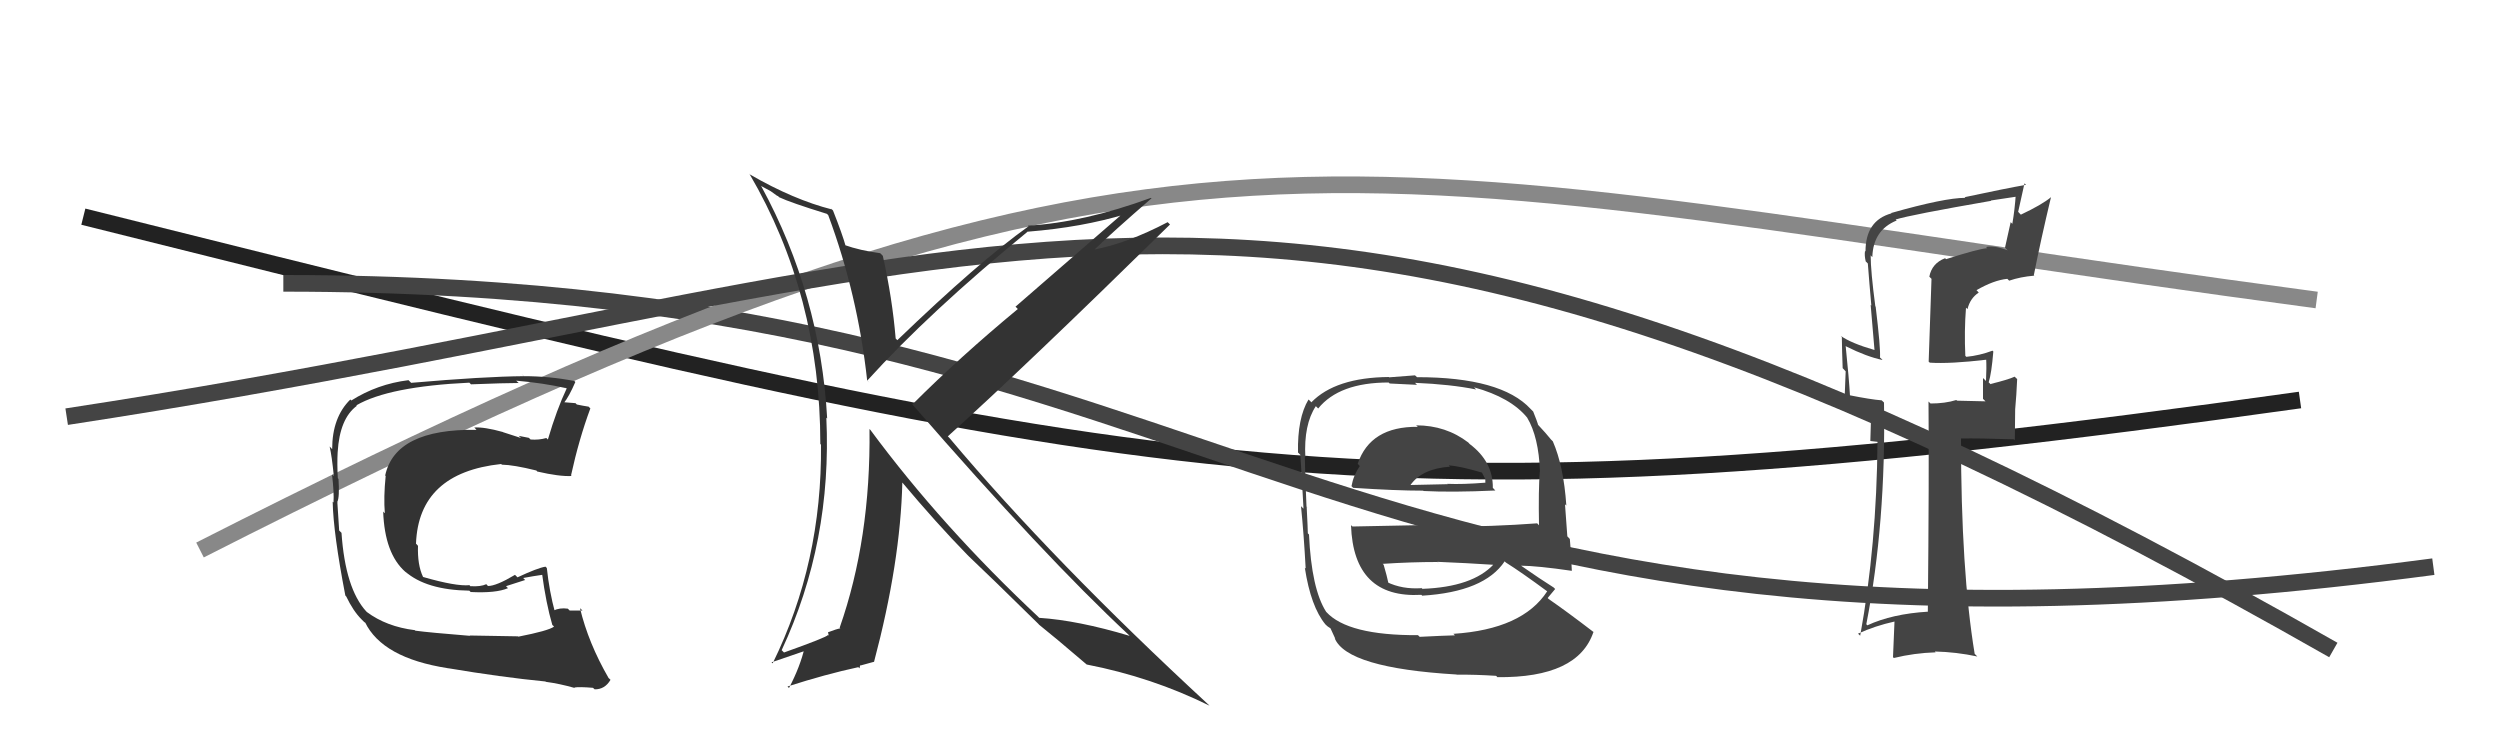 <svg xmlns="http://www.w3.org/2000/svg" width="150" height="44" viewBox="0,0,150,44"><path d="M5 13 C69 29,81 32,138 24" stroke="#222" fill="none"/><path d="M17 17 C76 17,78 43,146 34" stroke="#444" fill="none"/><path d="M12 33 C71 3,79 10,139 18" stroke="#888" fill="none"/><path fill="#444" d="M85.10 25.64L85.06 25.60L85.06 25.61Q82.22 25.58 81.46 27.83L81.39 27.76L81.59 27.96Q81.20 28.53 81.09 29.17L81.14 29.22L81.19 29.27Q83.75 29.44 85.39 29.44L85.44 29.49L85.41 29.46Q87.13 29.55 89.72 29.43L89.59 29.29L89.57 29.28Q89.59 27.70 88.18 26.64L88.03 26.48L88.11 26.56Q86.76 25.52 84.97 25.52ZM85.17 38.21L85.21 38.24L85.08 38.11Q80.87 38.13 79.58 36.72L79.71 36.85L79.57 36.71Q78.69 35.34 78.54 32.07L78.43 31.96L78.47 32.00Q78.47 31.77 78.40 30.40L78.46 30.47L78.39 30.40Q78.29 28.12 78.29 27.40L78.37 27.48L78.32 27.43Q78.22 25.47 78.95 24.37L78.93 24.35L79.09 24.51Q80.35 22.95 83.32 22.95L83.38 23.01L85.02 23.09L84.90 22.97Q87.05 23.06 88.57 23.37L88.48 23.28L88.44 23.24Q90.65 23.85 91.64 25.07L91.53 24.96L91.63 25.06Q92.32 26.21 92.40 28.30L92.37 28.27L92.39 28.29Q92.30 29.35 92.34 31.52L92.38 31.56L92.23 31.40Q89.53 31.60 86.75 31.60L86.63 31.48L81.15 31.59L81.06 31.51Q81.21 35.92 85.28 35.69L85.38 35.78L85.34 35.74Q89.06 35.51 90.28 33.68L90.36 33.76L90.35 33.75Q91.26 34.32 92.86 35.50L92.70 35.34L92.83 35.48Q91.35 37.76 87.20 38.03L87.16 37.99L87.30 38.12Q86.55 38.14 85.18 38.21ZM87.48 40.55L87.38 40.46L87.40 40.48Q88.54 40.47 89.76 40.55L89.80 40.58L89.84 40.63Q94.69 40.68 95.61 37.91L95.60 37.90L95.65 37.95Q94.02 36.70 92.92 35.94L93.02 36.04L92.86 35.88Q93.12 35.57 93.31 35.34L93.29 35.32L93.22 35.25Q92.50 34.80 91.13 33.85L91.17 33.89L91.23 33.94Q92.26 33.95 94.31 34.25L94.29 34.23L94.31 34.25Q94.26 33.02 94.19 32.34L94.04 32.18L93.90 30.26L93.98 30.33Q93.82 27.97 93.17 26.48L93.17 26.48L93.06 26.37Q92.80 26.04 92.23 25.43L92.30 25.50L92.29 25.49Q92.22 25.26 91.99 24.69L91.89 24.59L91.84 24.54Q90.08 22.63 85.02 22.63L84.90 22.52L83.34 22.64L83.33 22.62Q80.13 22.65 78.68 24.14L78.62 24.07L78.51 23.97Q77.84 25.09 77.88 27.15L77.90 27.17L78.02 27.29Q78.09 28.27 78.21 30.52L78.07 30.38L78.06 30.37Q78.23 32.06 78.34 34.11L78.28 34.06L78.29 34.07Q78.65 36.41 79.53 37.47L79.56 37.50L79.53 37.47Q79.64 37.59 79.83 37.70L79.83 37.70L80.12 38.33L80.08 38.29Q80.81 40.08 87.39 40.47ZM85.39 35.38L85.27 35.25L85.30 35.29Q84.13 35.37 83.21 34.92L83.24 34.94L83.31 35.01Q83.22 34.57 83.02 33.89L82.94 33.80L82.97 33.83Q84.64 33.72 86.24 33.72L86.36 33.83L86.24 33.71Q87.98 33.78 89.65 33.89L89.63 33.87L89.62 33.86Q88.35 35.22 85.35 35.33ZM86.93 27.93L86.98 27.98L86.92 27.92Q87.57 27.96 88.90 28.35L88.92 28.36L89.12 28.75L89.12 28.94L89.13 28.96Q87.76 29.07 86.85 29.03L86.82 29.01L86.86 29.05Q84.67 29.10 84.63 29.10L84.60 29.07L84.63 29.10Q85.32 28.12 87.00 28.00Z"/><path fill="#444" d="M116.70 15.48L116.71 15.49L116.71 15.49Q115.91 15.80 115.76 16.60L115.89 16.73L115.72 21.70L115.79 21.76Q117.00 21.84 119.21 21.58L119.11 21.47L119.17 21.54Q119.20 22.02 119.16 22.86L119.03 22.73L118.98 22.68Q118.98 23.48 118.98 23.93L119.13 24.08L117.42 24.04L117.38 24.00Q116.71 24.21 115.83 24.21L115.85 24.23L115.71 24.09Q115.75 28.32 115.67 36.69L115.67 36.69L115.68 36.70Q113.53 36.83 112.04 37.52L111.95 37.42L111.98 37.45Q113.16 31.39 113.04 24.16L113.03 24.14L112.90 24.02Q112.25 23.97 110.95 23.71L111.07 23.82L111.00 23.76Q110.94 22.70 110.74 20.76L110.78 20.79L110.78 20.79Q112.00 21.40 112.95 21.60L112.91 21.55L112.80 21.45Q112.84 20.88 112.54 18.40L112.60 18.47L112.52 18.38Q112.24 16.27 112.24 15.32L112.32 15.41L112.34 15.42Q112.39 13.80 113.80 13.23L113.79 13.22L113.74 13.17Q114.63 12.89 119.47 12.05L119.38 11.96L119.45 12.03Q120.27 11.90 121.11 11.78L121.14 11.82L120.95 11.62Q120.89 12.56 120.74 13.43L120.64 13.33L120.30 14.86L120.46 15.02Q119.65 14.71 119.16 14.82L119.15 14.81L119.23 14.89Q118.67 14.94 116.76 15.55ZM122.19 16.67L122.13 16.62L122.03 16.51Q122.45 14.38 123.06 11.83L123.12 11.89L123.06 11.83Q122.54 12.27 121.25 12.88L121.09 12.71L121.47 11.00L121.56 11.09Q120.36 11.30 117.88 11.83L117.94 11.89L117.92 11.87Q116.67 11.87 113.47 12.78L113.44 12.76L113.49 12.80Q111.93 13.23 111.93 15.09L111.96 15.12L111.90 15.06Q111.86 15.33 111.94 15.67L111.93 15.67L112.07 15.81Q112.16 17.00 112.28 18.33L112.24 18.30L112.47 21.00L112.47 21.00Q111.08 20.60 110.44 20.15L110.55 20.26L110.51 20.22Q110.52 21.06 110.56 22.09L110.74 22.28L110.67 24.08L110.79 24.19Q111.51 24.38 112.30 24.45L112.28 24.43L112.22 26.46L112.65 26.51L112.65 26.51Q112.60 32.70 111.61 38.15L111.61 38.14L111.48 38.02Q112.50 37.55 113.68 37.29L113.67 37.28L113.58 39.43L113.63 39.48Q114.85 39.18 116.14 39.14L116.02 39.02L116.09 39.09Q117.38 39.12 118.64 39.39L118.66 39.41L118.48 39.23Q117.66 34.26 117.66 26.30L117.67 26.32L117.66 26.31Q118.75 26.29 120.84 26.36L120.89 26.41L120.91 24.57L120.91 24.56Q120.99 23.70 121.03 22.74L120.97 22.69L120.88 22.60Q120.49 22.78 119.43 23.04L119.46 23.08L119.32 22.94Q119.49 22.42 119.60 21.09L119.57 21.06L119.55 21.04Q118.78 21.33 117.98 21.41L117.89 21.32L117.92 21.35Q117.85 19.87 117.96 18.46L117.98 18.48L118.05 18.55Q118.20 17.90 118.73 17.55L118.72 17.55L118.59 17.41Q119.63 16.81 120.44 16.73L120.54 16.83L120.55 16.84Q121.22 16.61 122.05 16.54Z"/><path d="M4 25 C63 16,75 2,140 39" stroke="#444" fill="none"/><path fill="#333" d="M49.59 12.81L49.74 12.95L49.69 12.90Q51.46 17.65 52.03 22.83L52.18 22.97L52.04 22.83Q55.77 18.72 61.67 13.89L61.64 13.85L61.68 13.90Q64.93 13.64 67.56 12.84L67.45 12.74L60.93 18.40L61.07 18.54Q57.59 21.42 54.74 24.27L54.77 24.31L54.80 24.33Q62.66 33.38 67.73 38.10L67.80 38.18L67.77 38.15Q64.67 37.22 62.35 37.07L62.28 37.00L62.37 37.08Q56.52 31.61 52.22 25.79L52.31 25.88L52.17 25.74Q52.25 32.33 50.38 37.66L50.46 37.74L50.42 37.70Q50.19 37.74 49.70 37.93L49.68 37.91L49.72 38.14L49.68 38.10Q49.59 38.24 47.04 39.15L46.88 38.99L46.90 39.01Q49.93 32.52 49.58 25.06L49.55 25.03L49.63 25.11Q49.22 17.69 45.68 11.18L45.65 11.15L46.24 11.47L46.63 11.75L46.68 11.76L46.74 11.83Q47.41 12.15 49.61 12.83ZM49.99 12.64L49.81 12.46L49.93 12.57Q47.63 11.99 45.00 10.47L44.98 10.44L44.96 10.42Q49.22 17.69 49.22 26.64L49.22 26.64L49.26 26.68Q49.33 33.75 46.36 39.80L46.29 39.74L48.45 39.00L48.28 38.84Q48.02 39.98 47.34 41.28L47.26 41.20L47.25 41.19Q49.55 40.45 51.50 40.03L51.57 40.10L51.61 39.91L51.63 39.93Q51.86 39.86 52.43 39.71L52.42 39.70L52.44 39.72Q54.03 33.73 54.14 28.94L54.08 28.87L54.07 28.87Q56.21 31.42 58.04 33.29L58.12 33.37L58.15 33.40Q59.33 34.51 62.34 37.47L62.31 37.45L62.22 37.36L62.33 37.47Q63.26 38.21 65.13 39.81L65.12 39.80L65.20 39.87Q69.11 40.63 72.57 42.34L72.45 42.22L72.51 42.28Q63.20 33.69 56.96 26.27L57.02 26.33L56.87 26.18Q61.44 22.07 70.20 13.47L70.05 13.32L70.06 13.33Q67.64 14.60 65.62 14.98L65.52 14.89L65.64 15.00Q66.76 13.92 69.09 11.90L69.19 12.01L69.06 11.87Q65.02 13.35 61.67 13.54L61.64 13.51L61.71 13.58Q58.71 15.72 53.84 20.41L53.80 20.37L53.74 20.31Q53.54 17.90 52.97 15.35L52.87 15.25L52.81 15.19Q51.63 15.04 50.64 14.69L50.67 14.73L50.75 14.80Q50.55 14.07 49.98 12.63Z"/><path fill="#333" d="M31.14 38.23L31.08 38.18L28.18 38.13L28.20 38.15Q25.72 37.95 24.92 37.84L24.98 37.90L24.89 37.81Q23.19 37.60 22.01 36.72L21.90 36.60L21.98 36.69Q20.72 35.32 20.49 31.97L20.47 31.95L20.35 31.83Q20.32 31.33 20.24 30.12L20.29 30.16L20.24 30.11Q20.38 29.84 20.31 28.73L20.31 28.74L20.27 28.69Q20.22 27.84 20.26 27.12L20.26 27.13L20.26 27.13Q20.38 25.11 21.41 24.35L21.48 24.42L21.38 24.32Q23.32 23.19 28.16 22.96L28.18 22.98L28.26 23.06Q30.31 22.98 31.11 22.98L31.14 23.00L30.97 22.84Q32.60 22.98 33.97 23.29L33.90 23.22L34.00 23.31Q33.41 24.55 32.87 26.38L32.89 26.39L32.78 26.28Q32.33 26.41 31.84 26.37L31.88 26.41L31.73 26.27Q31.66 26.26 31.12 26.15L31.26 26.28L30.18 25.93L30.17 25.92Q29.06 25.61 28.45 25.65L28.45 25.64L28.59 25.79Q23.72 25.72 23.11 28.53L23.24 28.66L23.14 28.56Q23.01 29.84 23.09 30.79L23.03 30.74L22.99 30.69Q23.08 33.22 24.32 34.31L24.48 34.46L24.31 34.29Q25.57 35.40 28.16 35.44L28.25 35.53L28.23 35.52Q29.76 35.60 30.48 35.29L30.36 35.17L31.51 34.80L31.39 34.68Q32.03 34.56 32.60 34.48L32.54 34.42L32.52 34.40Q32.76 36.20 33.14 37.50L33.19 37.54L33.24 37.60Q32.89 37.85 31.10 38.20ZM34.33 41.12L34.47 41.26L34.46 41.25Q34.75 41.20 35.59 41.27L35.58 41.27L35.68 41.36Q36.29 41.37 36.63 40.79L36.53 40.69L36.52 40.69Q35.30 38.58 34.80 36.49L34.95 36.63L34.94 36.63Q34.64 36.63 34.18 36.63L34.10 36.55L34.07 36.52Q33.58 36.45 33.20 36.64L33.23 36.67L33.30 36.74Q32.96 35.49 32.81 34.08L32.73 34.00L32.73 34.00Q32.27 34.07 31.05 34.64L30.89 34.48L30.90 34.49Q29.78 35.16 29.28 35.16L29.22 35.10L29.18 35.05Q28.84 35.21 28.23 35.17L28.25 35.20L28.17 35.11Q27.37 35.19 25.39 34.62L25.37 34.60L25.38 34.61Q25.04 33.89 25.08 32.75L24.98 32.64L24.96 32.62Q25.12 28.37 30.07 27.84L30.17 27.94L30.11 27.88Q30.81 27.89 32.18 28.23L32.21 28.26L32.23 28.29Q33.57 28.60 34.30 28.56L34.20 28.47L34.26 28.53Q34.74 26.34 35.42 24.51L35.47 24.56L35.32 24.40Q34.99 24.35 34.61 24.27L34.53 24.19L33.79 24.13L33.83 24.18Q34.14 23.80 34.52 22.92L34.40 22.80L34.46 22.86Q32.98 22.57 31.42 22.57L31.29 22.43L31.43 22.57Q29.05 22.59 24.67 22.97L24.49 22.79L24.51 22.81Q22.64 23.04 21.08 24.03L21.08 24.03L21.02 23.97Q19.93 25.04 19.93 26.95L19.79 26.80L19.78 26.80Q19.91 27.35 20.03 28.57L19.88 28.42L19.92 28.46Q20.05 29.55 20.01 30.16L20.11 30.25L19.96 30.10Q20.00 32.00 20.72 35.73L20.82 35.84L20.77 35.78Q21.19 36.66 21.69 37.16L21.63 37.10L21.85 37.32L21.97 37.40L21.90 37.33Q22.94 39.48 26.86 40.09L26.92 40.14L26.87 40.09Q30.07 40.63 32.73 40.89L32.61 40.77L32.75 40.91Q33.58 41.02 34.49 41.28Z"/></svg>